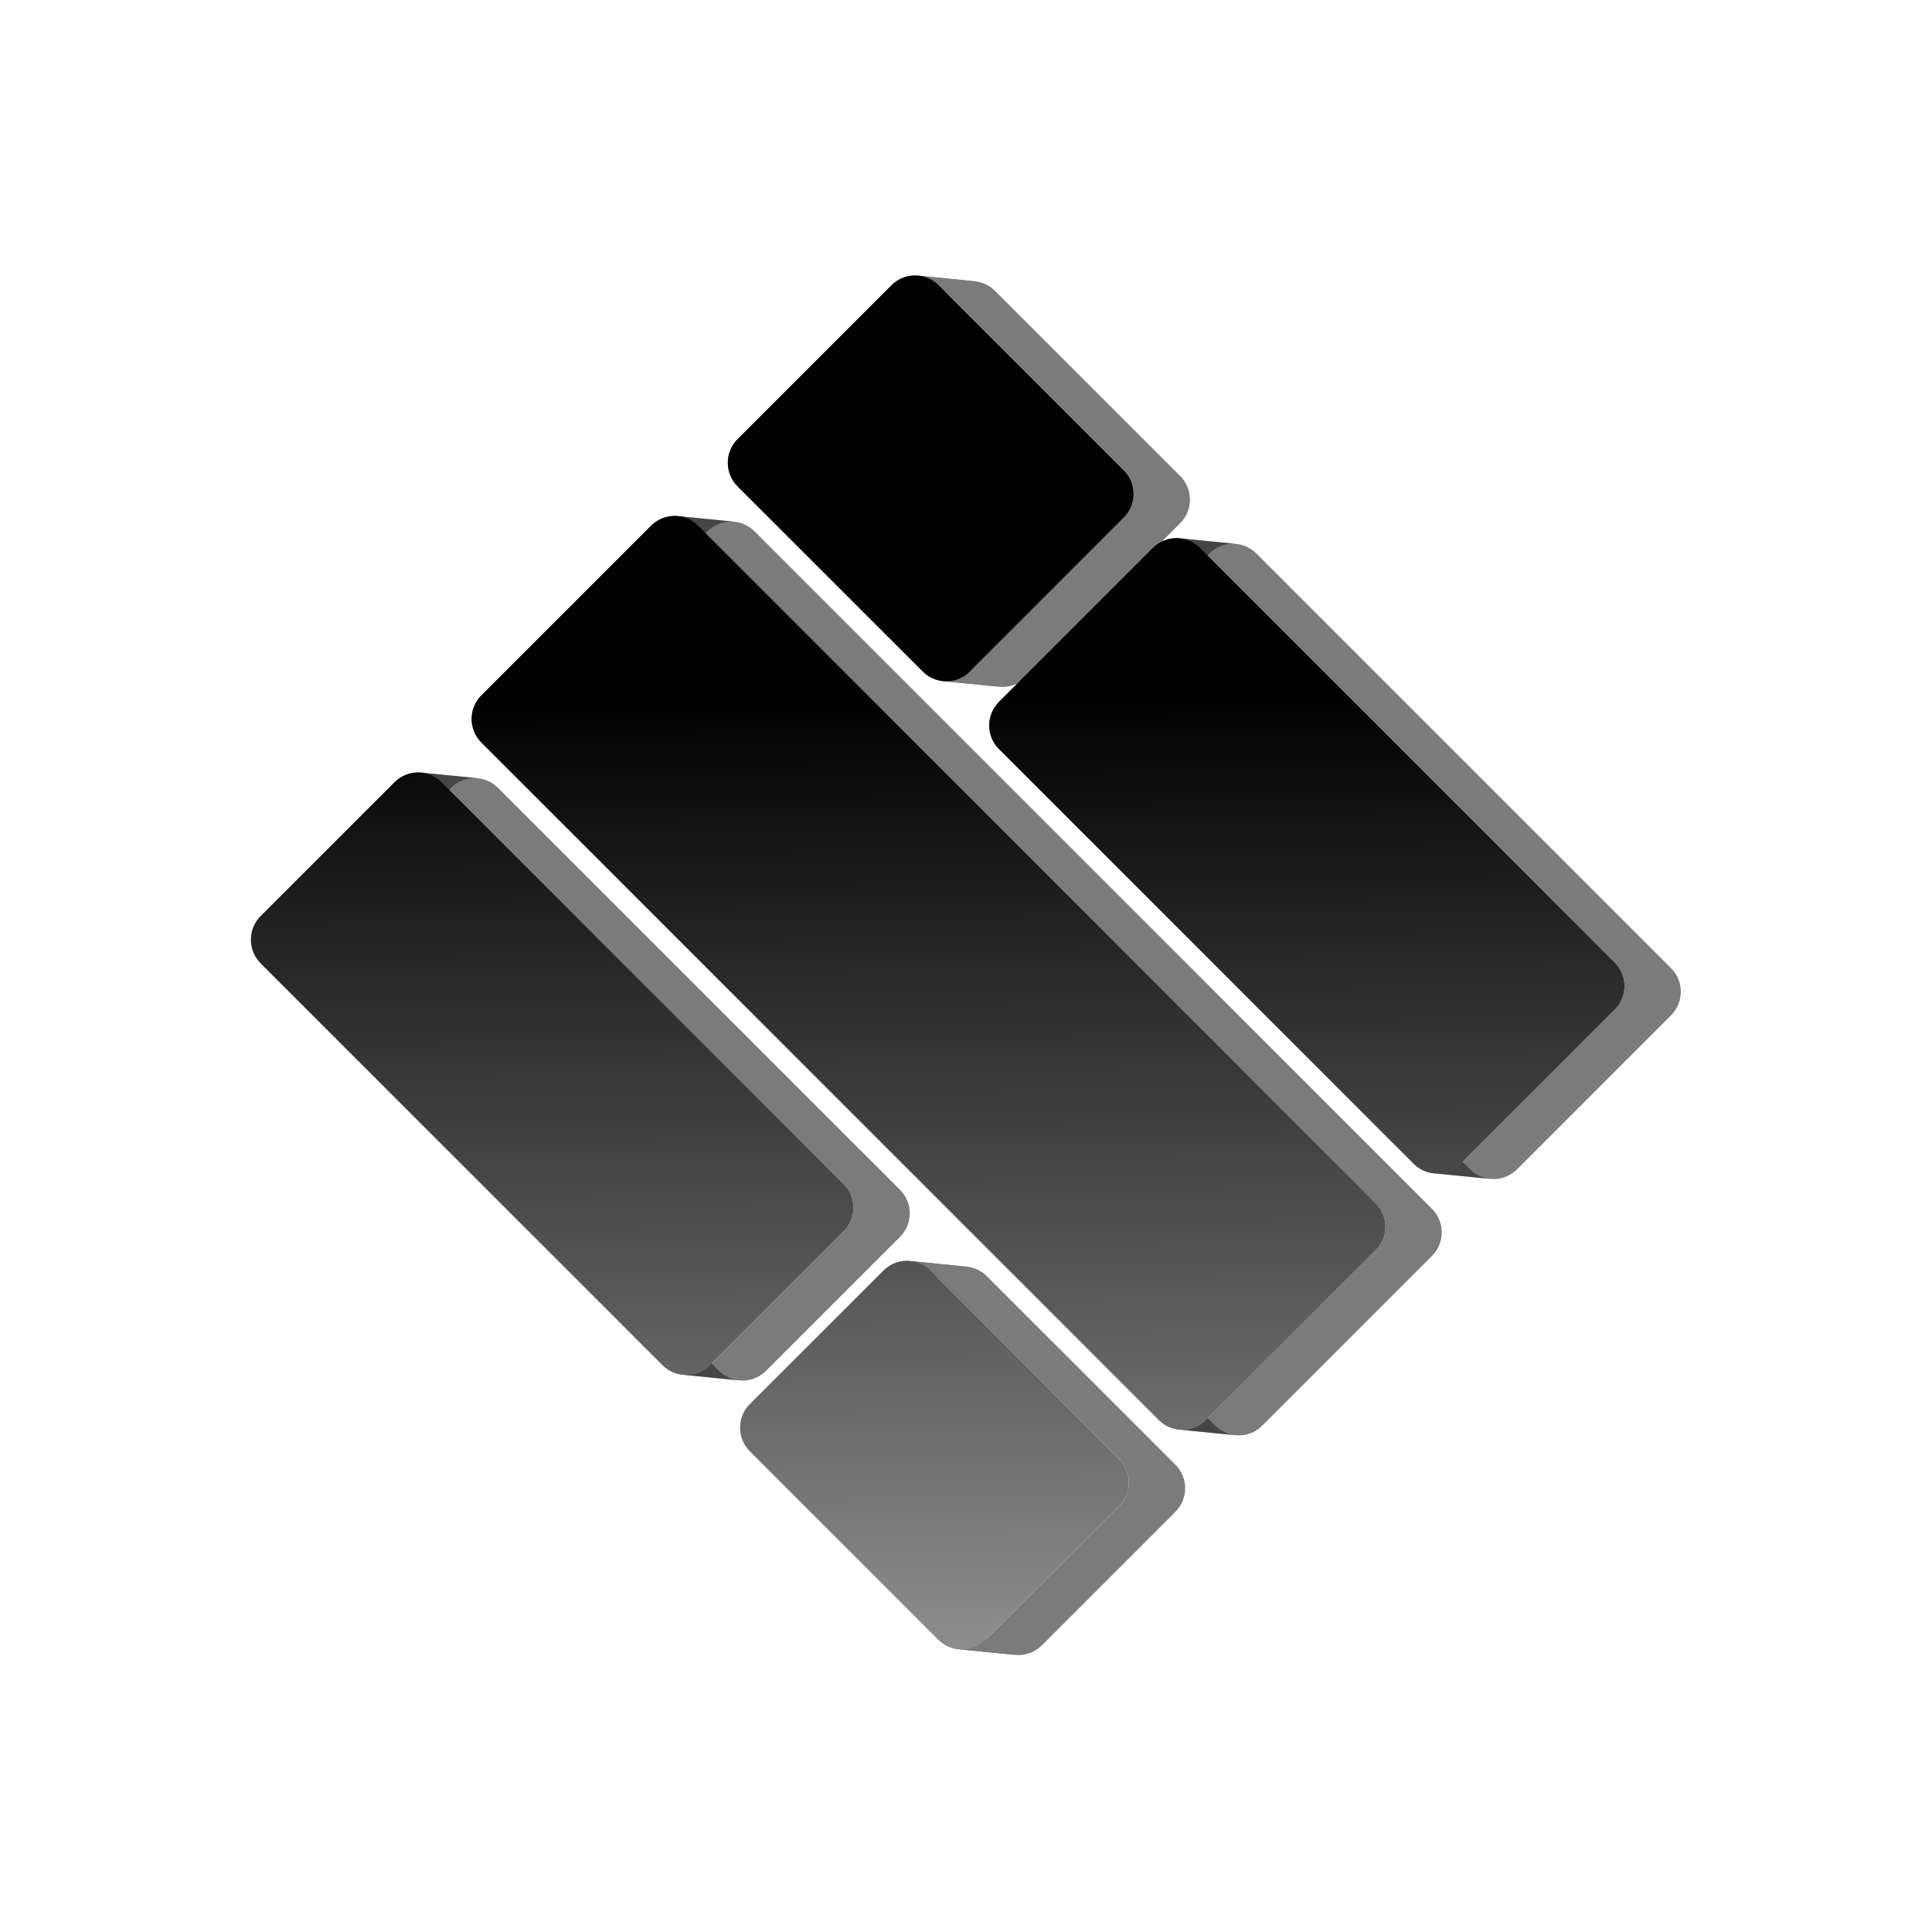 <?xml version="1.0" encoding="UTF-8"?>
<svg xmlns="http://www.w3.org/2000/svg" xmlns:xlink="http://www.w3.org/1999/xlink" width="102px" height="102px" viewBox="0 0 102 102" version="1.1">
<defs>
<linearGradient id="linear0" gradientUnits="userSpaceOnUse" x1="494.932" y1="869.87" x2="486.104" y2="150.414" gradientTransform="matrix(0.1,0,0,0.1,0,0)">
<stop offset="0" style="stop-color:rgb(55.294%,55.294%,55.294%);stop-opacity:1;"/>
<stop offset="0.7" style="stop-color:rgb(0%,0%,0%);stop-opacity:1;"/>
</linearGradient>
</defs>
<g id="surface1">
<path style=" stroke:none;fill-rule:evenodd;fill:rgb(13.333%,13.333%,13.333%);fill-opacity:0.6;" d="M 48.527 14.555 C 48.008 14.492 47.465 14.66 47.066 15.059 L 38.938 23.188 C 38.254 23.875 38.254 24.988 38.938 25.676 L 48.719 35.453 C 49.008 35.742 49.371 35.91 49.746 35.957 L 52.719 36.254 C 52.344 36.207 51.98 36.039 51.691 35.75 L 41.914 25.973 C 41.227 25.285 41.227 24.172 41.914 23.484 L 50.043 15.355 C 50.441 14.957 50.98 14.789 51.5 14.852 Z M 48.527 14.555 "/>
<path style=" stroke:none;fill-rule:evenodd;fill:rgb(48.235%,48.235%,48.235%);fill-opacity:1;" d="M 49.746 35.957 C 50.266 36.02 50.809 35.852 51.207 35.453 L 59.336 27.324 C 60.02 26.637 60.02 25.523 59.336 24.836 L 49.555 15.059 C 49.266 14.77 48.902 14.602 48.527 14.555 L 51.5 14.855 C 51.875 14.898 52.242 15.066 52.527 15.355 L 62.309 25.133 C 62.996 25.82 62.996 26.934 62.309 27.621 L 54.18 35.75 C 53.781 36.148 53.238 36.316 52.719 36.254 Z M 49.746 35.957 "/>
<path style=" stroke:none;fill-rule:evenodd;fill:rgb(48.235%,48.235%,48.235%);fill-opacity:1;" d="M 35.781 27.246 C 36.176 27.281 36.559 27.453 36.863 27.754 L 72.629 63.52 C 73.316 64.207 73.316 65.32 72.629 66.008 L 63.668 74.969 C 63.285 75.352 62.766 75.523 62.262 75.477 L 65.238 75.773 C 65.738 75.82 66.258 75.652 66.641 75.266 L 75.602 66.305 C 76.289 65.617 76.289 64.504 75.602 63.82 L 39.836 28.051 C 39.531 27.75 39.148 27.578 38.754 27.543 Z M 35.781 27.246 "/>
<path style=" stroke:none;fill-rule:evenodd;fill:rgb(13.333%,13.333%,13.333%);fill-opacity:0.6;" d="M 62.266 75.477 C 61.867 75.441 61.484 75.27 61.184 74.969 L 25.414 39.199 C 24.727 38.516 24.727 37.402 25.414 36.715 L 34.375 27.754 C 34.758 27.371 35.277 27.199 35.781 27.246 L 38.754 27.543 C 38.25 27.496 37.734 27.668 37.348 28.051 L 28.387 37.012 C 27.699 37.699 27.699 38.812 28.387 39.5 L 64.156 75.266 C 64.457 75.566 64.844 75.738 65.238 75.773 Z M 62.266 75.477 "/>
<path style=" stroke:none;fill-rule:evenodd;fill:rgb(48.235%,48.235%,48.235%);fill-opacity:1;" d="M 22.238 40.789 C 22.633 40.824 23.02 40.996 23.32 41.297 L 44.543 62.516 C 45.23 63.203 45.23 64.316 44.543 65.004 L 37.473 72.074 C 37.086 72.461 36.566 72.629 36.066 72.582 L 39.039 72.879 C 39.543 72.926 40.059 72.758 40.445 72.371 L 47.516 65.301 C 48.203 64.613 48.203 63.5 47.516 62.816 L 26.293 41.594 C 25.992 41.293 25.605 41.121 25.211 41.086 Z M 22.238 40.789 "/>
<path style=" stroke:none;fill-rule:evenodd;fill:rgb(13.333%,13.333%,13.333%);fill-opacity:0.6;" d="M 36.066 72.582 C 35.672 72.547 35.285 72.379 34.984 72.074 L 13.762 50.855 C 13.078 50.168 13.078 49.055 13.762 48.367 L 20.832 41.297 C 21.219 40.91 21.738 40.742 22.238 40.789 L 25.211 41.086 C 24.711 41.039 24.191 41.211 23.809 41.594 L 16.738 48.664 C 16.051 49.352 16.051 50.465 16.738 51.152 L 37.957 72.371 C 38.258 72.676 38.645 72.844 39.039 72.879 Z M 36.066 72.582 "/>
<path style=" stroke:none;fill-rule:evenodd;fill:rgb(48.235%,48.235%,48.235%);fill-opacity:1;" d="M 62.277 28.418 C 62.672 28.453 63.055 28.625 63.359 28.926 L 85.25 50.816 C 85.938 51.504 85.938 52.617 85.25 53.305 L 77.117 61.438 C 76.734 61.82 76.215 61.992 75.715 61.945 L 78.688 62.242 C 79.188 62.289 79.707 62.117 80.094 61.734 L 88.223 53.602 C 88.91 52.914 88.91 51.801 88.223 51.117 L 66.332 29.223 C 66.031 28.922 65.645 28.75 65.25 28.715 Z M 62.277 28.418 "/>
<path style=" stroke:none;fill-rule:evenodd;fill:rgb(13.333%,13.333%,13.333%);fill-opacity:0.6;" d="M 75.715 61.945 C 75.32 61.91 74.934 61.738 74.633 61.438 L 52.738 39.543 C 52.055 38.859 52.055 37.746 52.738 37.059 L 60.871 28.926 C 61.254 28.543 61.773 28.371 62.277 28.418 L 65.25 28.715 C 64.746 28.668 64.23 28.84 63.844 29.223 L 55.715 37.355 C 55.027 38.043 55.027 39.156 55.715 39.844 L 77.605 61.734 C 77.906 62.035 78.293 62.207 78.688 62.242 Z M 75.715 61.945 "/>
<path style=" stroke:none;fill-rule:evenodd;fill:rgb(13.333%,13.333%,13.333%);fill-opacity:0.6;" d="M 48.102 66.578 C 47.582 66.516 47.043 66.684 46.645 67.082 L 39.594 74.129 C 38.906 74.816 38.906 75.93 39.594 76.617 L 49.547 86.57 C 49.832 86.855 50.195 87.023 50.574 87.07 L 53.547 87.367 C 53.172 87.32 52.809 87.156 52.52 86.867 L 42.566 76.914 C 41.879 76.227 41.879 75.113 42.566 74.43 L 49.617 67.379 C 50.016 66.98 50.555 66.812 51.074 66.879 Z M 48.102 66.578 "/>
<path style=" stroke:none;fill-rule:evenodd;fill:rgb(48.235%,48.235%,48.235%);fill-opacity:1;" d="M 50.574 87.07 C 51.094 87.133 51.633 86.969 52.031 86.57 L 59.082 79.52 C 59.77 78.832 59.77 77.719 59.082 77.031 L 49.129 67.082 C 48.84 66.793 48.477 66.625 48.102 66.578 L 51.074 66.879 C 51.453 66.922 51.816 67.09 52.102 67.379 L 62.055 77.328 C 62.742 78.016 62.742 79.129 62.055 79.816 L 55.004 86.867 C 54.605 87.266 54.066 87.43 53.547 87.367 Z M 50.574 87.07 "/>
<path style=" stroke:none;fill-rule:evenodd;fill:url(#linear0);" d="M 49.555 15.059 C 48.867 14.371 47.754 14.371 47.066 15.059 L 38.938 23.188 C 38.254 23.875 38.254 24.988 38.938 25.676 L 48.719 35.453 C 49.406 36.141 50.52 36.141 51.207 35.453 L 59.336 27.324 C 60.02 26.637 60.02 25.523 59.336 24.836 Z M 25.414 39.199 C 24.727 38.516 24.727 37.402 25.414 36.715 L 34.375 27.754 C 35.062 27.066 36.176 27.066 36.863 27.754 L 72.629 63.52 C 73.316 64.207 73.316 65.32 72.629 66.008 L 63.668 74.969 C 62.98 75.656 61.867 75.656 61.184 74.969 Z M 13.762 50.855 C 13.078 50.168 13.078 49.055 13.762 48.367 L 20.832 41.297 C 21.52 40.609 22.633 40.609 23.32 41.297 L 44.543 62.516 C 45.23 63.203 45.23 64.316 44.543 65.004 L 37.473 72.074 C 36.785 72.762 35.672 72.762 34.984 72.074 Z M 52.738 39.543 C 52.055 38.859 52.055 37.746 52.738 37.059 L 60.871 28.926 C 61.559 28.238 62.672 28.238 63.359 28.926 L 85.25 50.816 C 85.938 51.504 85.938 52.617 85.25 53.305 L 77.117 61.438 C 76.434 62.125 75.32 62.125 74.633 61.438 Z M 49.129 67.082 C 48.441 66.395 47.328 66.395 46.645 67.082 L 39.594 74.129 C 38.906 74.816 38.906 75.93 39.594 76.617 L 49.547 86.57 C 50.23 87.254 51.344 87.254 52.031 86.57 L 59.082 79.52 C 59.77 78.832 59.77 77.719 59.082 77.031 Z M 49.129 67.082 "/>
</g>
</svg>
